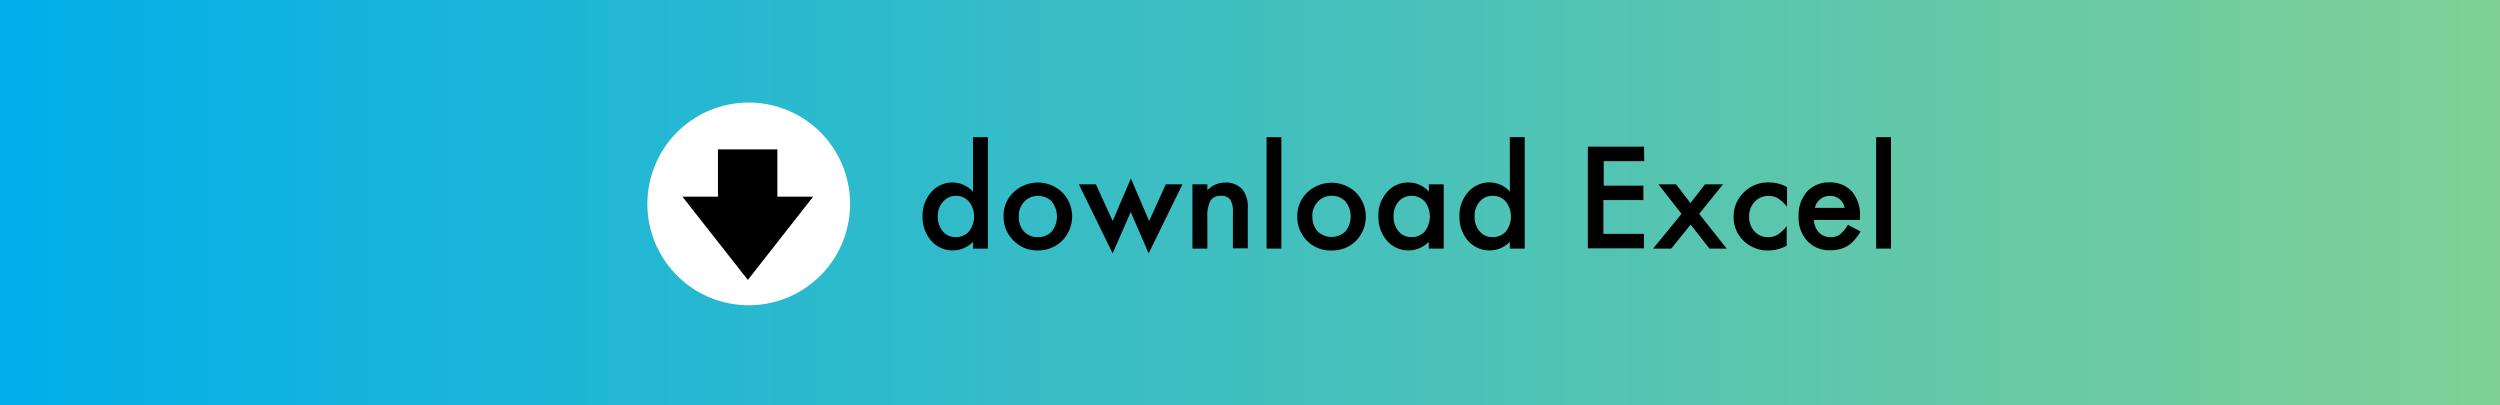<?xml version="1.0" encoding="UTF-8"?> <svg xmlns="http://www.w3.org/2000/svg" xmlns:xlink="http://www.w3.org/1999/xlink" id="レイヤー_1" data-name="レイヤー 1" viewBox="0 0 370 60"><rect x="0" y="0" width="370" height="60" fill="#333333" stroke="none"/><defs><style>.cls-1{fill:none;}.cls-2{clip-path:url(#clip-path);}.cls-3{clip-path:url(#clip-path-2);}.cls-4{fill:url(#名称未設定グラデーション_3);}.cls-5{clip-path:url(#clip-path-3);}.cls-6{clip-path:url(#clip-path-4);}.cls-7{fill:url(#名称未設定グラデーション_3-2);}.cls-8{fill:#fff;}</style><clipPath id="clip-path"><rect class="cls-1" x="-378" width="370" height="60"></rect></clipPath><clipPath id="clip-path-2"><rect class="cls-1" x="-382.35" y="-42.16" width="1099.01" height="219.34"></rect></clipPath><linearGradient id="名称未設定グラデーション_3" x1="-291.15" y1="-334.02" x2="-289.35" y2="-334.02" gradientTransform="matrix(612.28, 0, 0, -612.28, 177883.47, -204449.53)" gradientUnits="userSpaceOnUse"><stop offset="0" stop-color="#fff23f"></stop><stop offset="1" stop-color="#00aeeb"></stop></linearGradient><clipPath id="clip-path-3"><rect class="cls-1" width="370" height="60" transform="translate(370 60) rotate(-180)"></rect></clipPath><clipPath id="clip-path-4"><rect class="cls-1" x="-6.54" y="-42.16" width="758.89" height="219.34"></rect></clipPath><linearGradient id="名称未設定グラデーション_3-2" x1="-286.02" y1="-334.02" x2="-284.78" y2="-334.02" gradientTransform="translate(-174373.47 -204449.53) rotate(180) scale(612.28)" xlink:href="#名称未設定グラデーション_3"></linearGradient></defs><g class="cls-2"><g class="cls-3"><rect class="cls-4" x="-382.35" y="-42.16" width="1099.01" height="219.34"></rect></g></g><g class="cls-5"><g class="cls-6"><rect class="cls-7" x="-6.54" y="-42.16" width="758.89" height="219.34"></rect></g></g><rect class="cls-1" width="370" height="60"></rect><path d="M144,20.3h2.21V36.79H144v-1a4.14,4.14,0,0,1-2.94,1.27,4.19,4.19,0,0,1-3.24-1.43A5.31,5.31,0,0,1,136.54,32a5.15,5.15,0,0,1,1.28-3.56,4.12,4.12,0,0,1,6.18-.07ZM138.79,32a3.28,3.28,0,0,0,.73,2.22,2.39,2.39,0,0,0,1.89.87,2.51,2.51,0,0,0,2-.84,3.58,3.58,0,0,0,0-4.41,2.47,2.47,0,0,0-1.95-.85,2.43,2.43,0,0,0-1.89.86A3.17,3.17,0,0,0,138.79,32Z"></path><path d="M148.53,32A4.71,4.71,0,0,1,150,28.46a5.21,5.21,0,0,1,7.2,0,5.08,5.08,0,0,1,0,7.16,5,5,0,0,1-3.64,1.44A4.8,4.8,0,0,1,150,35.6,4.89,4.89,0,0,1,148.53,32Zm2.25,0a3.18,3.18,0,0,0,.76,2.25,2.68,2.68,0,0,0,2.06.84,2.65,2.65,0,0,0,2.06-.83,3.57,3.57,0,0,0,0-4.43A2.68,2.68,0,0,0,153.6,29a2.65,2.65,0,0,0-2,.84A3.06,3.06,0,0,0,150.78,32Z"></path><path d="M162.19,27.28l2.49,5.43,2.69-6.3,2.7,6.3,2.47-5.43H175L170,37.5l-2.65-6.12-2.68,6.12-5-10.22Z"></path><path d="M176.48,27.28h2.21v.88a3.6,3.6,0,0,1,2.6-1.14,3.29,3.29,0,0,1,2.58,1,4.24,4.24,0,0,1,.8,2.9v5.83h-2.2V31.48a3.45,3.45,0,0,0-.39-1.94,1.58,1.58,0,0,0-1.39-.55,1.69,1.69,0,0,0-1.55.72,5,5,0,0,0-.45,2.49v4.59h-2.21Z"></path><path d="M189.64,20.3V36.79h-2.19V20.3Z"></path><path d="M192,32a4.74,4.74,0,0,1,1.47-3.51,5.22,5.22,0,0,1,7.21,0,5.11,5.11,0,0,1,0,7.16A5,5,0,0,1,197,37.07a4.84,4.84,0,0,1-3.59-1.47A4.92,4.92,0,0,1,192,32Zm2.24,0a3.18,3.18,0,0,0,.77,2.25,3,3,0,0,0,4.12,0,3.57,3.57,0,0,0,0-4.43,2.68,2.68,0,0,0-2.06-.84,2.65,2.65,0,0,0-2,.84A3.06,3.06,0,0,0,194.22,32Z"></path><path d="M211.46,27.28h2.21v9.51h-2.21v-1a4.21,4.21,0,0,1-6.18-.16A5.31,5.31,0,0,1,204,32a5.16,5.16,0,0,1,1.28-3.57,4.11,4.11,0,0,1,3.2-1.42,4,4,0,0,1,3,1.36ZM206.25,32a3.28,3.28,0,0,0,.73,2.22,2.39,2.39,0,0,0,1.89.87,2.54,2.54,0,0,0,2-.84,3.62,3.62,0,0,0,0-4.41,2.5,2.5,0,0,0-2-.85,2.44,2.44,0,0,0-1.89.86A3.17,3.17,0,0,0,206.25,32Z"></path><path d="M223.45,20.3h2.21V36.79h-2.21v-1a4.11,4.11,0,0,1-2.94,1.27,4.19,4.19,0,0,1-3.24-1.43A5.31,5.31,0,0,1,216,32a5.15,5.15,0,0,1,1.28-3.56A4.1,4.1,0,0,1,220.46,27a4,4,0,0,1,3,1.36ZM218.24,32a3.28,3.28,0,0,0,.73,2.22,2.4,2.4,0,0,0,1.9.87,2.52,2.52,0,0,0,2-.84,3.62,3.62,0,0,0,0-4.41,2.47,2.47,0,0,0-2-.85,2.44,2.44,0,0,0-1.89.86A3.17,3.17,0,0,0,218.24,32Z"></path><path d="M243.35,23.85h-6v3.63h5.87v2.13H237.3v5h6v2.14H235V21.71h8.32Z"></path><path d="M248.86,31.65l-3.41-4.37h2.61l2.12,2.77,2.16-2.77H255l-3.52,4.37,4.07,5.14H253l-2.79-3.55-2.86,3.55h-2.69Z"></path><path d="M264.48,27.69v2.92a5.37,5.37,0,0,0-1.35-1.26,2.67,2.67,0,0,0-1.38-.35,2.73,2.73,0,0,0-2.06.87,3.07,3.07,0,0,0-.82,2.18,3.13,3.13,0,0,0,.79,2.19,2.67,2.67,0,0,0,2,.86,2.75,2.75,0,0,0,1.39-.34,5.54,5.54,0,0,0,1.38-1.29v2.9a5.82,5.82,0,0,1-2.68.7,5.13,5.13,0,0,1-3.69-1.43,4.76,4.76,0,0,1-1.48-3.56,4.85,4.85,0,0,1,1.5-3.6A5.06,5.06,0,0,1,261.82,27,5.5,5.5,0,0,1,264.48,27.69Z"></path><path d="M275.27,32.55h-6.82a3,3,0,0,0,.76,1.87,2.31,2.31,0,0,0,1.73.68,2.26,2.26,0,0,0,1.36-.39,5.61,5.61,0,0,0,1.2-1.44l1.86,1a7.58,7.58,0,0,1-.91,1.26,4.85,4.85,0,0,1-1,.86,4.26,4.26,0,0,1-1.18.49,5.92,5.92,0,0,1-1.37.16,4.49,4.49,0,0,1-3.42-1.37,5.13,5.13,0,0,1-1.29-3.65,5.29,5.29,0,0,1,1.25-3.66A4.33,4.33,0,0,1,270.75,27a4.28,4.28,0,0,1,3.32,1.33A5.28,5.28,0,0,1,275.28,32ZM273,30.76A2.09,2.09,0,0,0,270.8,29a2.37,2.37,0,0,0-.76.12,2.16,2.16,0,0,0-.63.35,2.37,2.37,0,0,0-.5.55,2.74,2.74,0,0,0-.31.74Z"></path><path d="M279.87,20.3V36.79h-2.2V20.3Z"></path><circle class="cls-8" cx="110.82" cy="30.18" r="15" transform="translate(4.4 73.4) rotate(-37.34)"></circle><g id="g16624"><path id="path16626" d="M115.05,22.11v10h-8.79v-10Z"></path><path id="path16628" d="M101,29.11l19.34,0-9.66,12.32Z"></path></g></svg> 